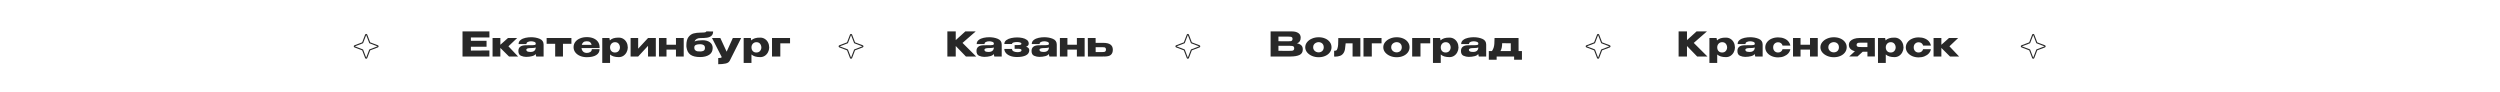 <?xml version="1.0" encoding="UTF-8"?> <svg xmlns="http://www.w3.org/2000/svg" width="2212" height="81" viewBox="0 0 2212 81" fill="none"> <rect width="2212" height="81" fill="white"></rect> <path d="M430.5 41.36H416.64V44.75L433.02 44.63V50H409.23V27.8H433.02L433.05 33.17H416.64V36.11H430.5V41.36ZM449.86 40.97L458.41 50H450.37L442.72 42.41V50H435.82V33.65H442.72V39.62L449.44 33.65H457.57L449.86 40.97ZM469.853 32.93C472.713 32.93 475.283 33.41 477.563 34.37C479.843 35.33 480.983 37.02 480.983 39.44V50H474.443L473.933 47.87V47.72C473.433 48.62 472.373 49.28 470.753 49.7C469.153 50.12 467.403 50.33 465.503 50.33C463.983 50.33 462.463 50 460.943 49.34C459.423 48.66 458.663 47.25 458.663 45.11C458.663 41.73 460.873 40.04 465.293 40.04C468.133 40.04 470.113 40.02 471.233 39.98C472.353 39.92 473.093 39.82 473.453 39.68C473.813 39.52 474.003 39.24 474.023 38.84V38.45C474.003 37.79 473.563 37.31 472.703 37.01C471.863 36.69 470.903 36.53 469.823 36.53C468.703 36.55 467.743 36.76 466.943 37.16C466.163 37.56 465.773 38.17 465.773 38.99H458.843C458.843 37.47 459.443 36.26 460.643 35.36C461.843 34.44 463.273 33.81 464.933 33.47C466.613 33.11 468.253 32.93 469.853 32.93ZM469.403 45.95C470.883 45.95 472.003 45.62 472.763 44.96C473.523 44.3 473.933 43.46 473.993 42.44V42.02C473.233 42.34 472.023 42.5 470.363 42.5C468.643 42.5 467.433 42.62 466.733 42.86C466.053 43.1 465.703 43.54 465.683 44.18C465.743 44.78 466.053 45.23 466.613 45.53C467.193 45.81 468.123 45.95 469.403 45.95ZM505.587 33.65V38.75H498.117V50H491.217V38.75H483.657V33.65H505.587ZM530.505 42.5H514.515C514.655 43.76 515.125 44.8 515.925 45.62C516.745 46.42 517.855 46.82 519.255 46.82C520.395 46.82 521.405 46.55 522.285 46.01C523.185 45.45 523.635 44.6 523.635 43.46H530.505C530.505 45.78 529.505 47.55 527.505 48.77C525.525 49.99 522.765 50.6 519.225 50.6C517.045 50.6 515.065 50.23 513.285 49.49C511.505 48.75 510.095 47.71 509.055 46.37C508.015 45.01 507.495 43.46 507.495 41.72C507.495 39.96 508.005 38.41 509.025 37.07C510.065 35.71 511.475 34.67 513.255 33.95C515.055 33.21 517.045 32.84 519.225 32.84C521.465 32.84 523.425 33.2 525.105 33.92C526.805 34.64 528.125 35.66 529.065 36.98C530.005 38.28 530.485 39.81 530.505 41.57V41.72H530.565H530.505V42.5ZM519.225 36.5C517.905 36.5 516.895 36.78 516.195 37.34C515.495 37.9 515.015 38.68 514.755 39.68H523.455C523.235 38.68 522.795 37.9 522.135 37.34C521.475 36.78 520.505 36.5 519.225 36.5ZM555.466 42.2C555.426 43.62 555.066 44.97 554.386 46.25C553.726 47.53 552.796 48.57 551.596 49.37C550.396 50.15 549.036 50.54 547.516 50.54C544.056 50.54 541.476 49.76 539.776 48.2V55.7H532.876V33.65H539.206L539.596 35.75C541.276 34.03 543.916 33.21 547.516 33.29C549.056 33.29 550.416 33.67 551.596 34.43C552.796 35.19 553.736 36.23 554.416 37.55C555.096 38.87 555.446 40.35 555.466 41.99V42.08V42.2ZM544.066 46.46C545.466 46.46 546.546 46.03 547.306 45.17C548.086 44.29 548.496 43.25 548.536 42.05C548.496 40.67 548.096 39.54 547.336 38.66C546.596 37.76 545.506 37.31 544.066 37.31C543.246 37.31 542.506 37.52 541.846 37.94C541.206 38.34 540.696 38.89 540.316 39.59C539.956 40.27 539.776 41 539.776 41.78V41.84C539.776 43.24 540.166 44.36 540.946 45.2C541.746 46.04 542.786 46.46 544.066 46.46ZM564.643 43.07L573.373 33.65H580.273V50H573.373V40.55L564.643 50H557.953V33.65H564.643V43.07ZM598.089 39.56V33.65H604.959V50H598.089V43.91H589.719V50H583.059V33.65H589.719V39.56H598.089ZM630.585 42.44V42.47C630.565 45.15 629.525 47.16 627.465 48.5C625.425 49.82 622.735 50.48 619.395 50.48C615.675 50.48 612.835 49.78 610.875 48.38C608.915 46.98 607.735 44.67 607.335 41.45C607.315 41.15 607.305 40.7 607.305 40.1C607.305 36.84 607.935 34.39 609.195 32.75C610.455 31.09 611.975 30.03 613.755 29.57C615.555 29.09 617.645 28.85 620.025 28.85H620.085C620.945 28.89 621.955 28.85 623.115 28.73C624.295 28.61 624.885 28.3 624.885 27.8L630.975 27.83C630.975 29.57 630.455 30.87 629.415 31.73C628.395 32.57 627.115 33.11 625.575 33.35C624.035 33.57 622.105 33.68 619.785 33.68C617.065 33.68 615.305 34.69 614.505 36.71C615.485 36.27 616.575 35.98 617.775 35.84C618.975 35.68 620.265 35.6 621.645 35.6C624.325 35.6 626.475 36.2 628.095 37.4C629.735 38.58 630.565 40.25 630.585 42.41V42.44ZM619.755 45.53C620.755 45.53 621.665 45.33 622.485 44.93C623.325 44.51 623.745 43.66 623.745 42.38C623.745 41.18 623.345 40.34 622.545 39.86C621.745 39.36 620.755 39.11 619.575 39.11C617.855 39.13 616.585 39.33 615.765 39.71C614.965 40.09 614.495 40.67 614.355 41.45C614.335 41.61 614.325 41.83 614.325 42.11C614.325 43.23 614.635 44.04 615.255 44.54C615.895 45.04 616.545 45.33 617.205 45.41C617.885 45.49 618.735 45.53 619.755 45.53ZM655.778 33.65L645.698 53.69C645.038 55.01 643.758 55.86 641.858 56.24C639.978 56.62 637.858 56.81 635.498 56.81V51.32C636.638 51.32 637.428 51.25 637.868 51.11C638.308 50.97 638.528 50.77 638.528 50.51C638.528 50.43 638.488 50.29 638.408 50.09L629.978 33.65H637.358L642.938 45.74L648.398 33.65H655.778ZM680.587 42.2C680.547 43.62 680.187 44.97 679.507 46.25C678.847 47.53 677.917 48.57 676.717 49.37C675.517 50.15 674.157 50.54 672.637 50.54C669.177 50.54 666.597 49.76 664.897 48.2V55.7H657.997V33.65H664.327L664.717 35.75C666.397 34.03 669.037 33.21 672.637 33.29C674.177 33.29 675.537 33.67 676.717 34.43C677.917 35.19 678.857 36.23 679.537 37.55C680.217 38.87 680.567 40.35 680.587 41.99V42.08V42.2ZM669.187 46.46C670.587 46.46 671.667 46.03 672.427 45.17C673.207 44.29 673.617 43.25 673.657 42.05C673.617 40.67 673.217 39.54 672.457 38.66C671.717 37.76 670.627 37.31 669.187 37.31C668.367 37.31 667.627 37.52 666.967 37.94C666.327 38.34 665.817 38.89 665.437 39.59C665.077 40.27 664.897 41 664.897 41.78V41.84C664.897 43.24 665.287 44.36 666.067 45.2C666.867 46.04 667.907 46.46 669.187 46.46ZM699.034 33.65V38.33H690.424V50H683.074V33.65H699.034Z" fill="#282828"></path> <path d="M851.64 37.97L863.73 50H854.64L845.64 40.7V50H838.23V27.8H845.64V35.51L854.1 27.8H863.28L851.64 37.97ZM875.183 32.93C878.043 32.93 880.613 33.41 882.893 34.37C885.173 35.33 886.313 37.02 886.313 39.44V50H879.773L879.263 47.87V47.72C878.763 48.62 877.703 49.28 876.083 49.7C874.483 50.12 872.733 50.33 870.833 50.33C869.313 50.33 867.793 50 866.273 49.34C864.753 48.66 863.993 47.25 863.993 45.11C863.993 41.73 866.203 40.04 870.623 40.04C873.463 40.04 875.443 40.02 876.563 39.98C877.683 39.92 878.423 39.82 878.783 39.68C879.143 39.52 879.333 39.24 879.353 38.84V38.45C879.333 37.79 878.893 37.31 878.033 37.01C877.193 36.69 876.233 36.53 875.153 36.53C874.033 36.55 873.073 36.76 872.273 37.16C871.493 37.56 871.103 38.17 871.103 38.99H864.173C864.173 37.47 864.773 36.26 865.973 35.36C867.173 34.44 868.603 33.81 870.263 33.47C871.943 33.11 873.583 32.93 875.183 32.93ZM874.733 45.95C876.213 45.95 877.333 45.62 878.093 44.96C878.853 44.3 879.263 43.46 879.323 42.44V42.02C878.563 42.34 877.353 42.5 875.693 42.5C873.973 42.5 872.763 42.62 872.063 42.86C871.383 43.1 871.033 43.54 871.013 44.18C871.073 44.78 871.383 45.23 871.943 45.53C872.523 45.81 873.453 45.95 874.733 45.95ZM910.706 44.42C910.686 46.46 909.696 47.98 907.736 48.98C905.776 49.96 903.156 50.45 899.876 50.45C897.496 50.45 895.456 50.11 893.756 49.43C892.056 48.75 890.776 47.86 889.916 46.76C889.056 45.66 888.626 44.51 888.626 43.31H895.436C895.436 44.23 895.866 44.92 896.726 45.38C897.586 45.84 898.636 46.09 899.876 46.13C900.976 46.19 901.906 46.08 902.666 45.8C903.446 45.52 903.836 45.04 903.836 44.36C903.816 43.92 903.556 43.61 903.056 43.43C902.556 43.25 901.726 43.16 900.566 43.16H897.746V39.86H900.566C901.806 39.86 902.646 39.76 903.086 39.56C903.526 39.36 903.746 39.08 903.746 38.72C903.746 38.2 903.366 37.82 902.606 37.58C901.866 37.32 900.956 37.19 899.876 37.19C898.636 37.19 897.586 37.33 896.726 37.61C895.866 37.89 895.436 38.34 895.436 38.96H888.626C888.626 37.5 889.236 36.34 890.456 35.48C891.696 34.6 893.166 33.99 894.866 33.65C896.586 33.29 898.256 33.11 899.876 33.11C901.456 33.11 903.026 33.27 904.586 33.59C906.146 33.91 907.476 34.48 908.576 35.3C909.676 36.1 910.226 37.2 910.226 38.6C910.226 39.88 909.436 40.79 907.856 41.33C909.756 41.89 910.706 42.91 910.706 44.39V44.42ZM923.901 32.93C926.761 32.93 929.331 33.41 931.611 34.37C933.891 35.33 935.031 37.02 935.031 39.44V50H928.491L927.981 47.87V47.72C927.481 48.62 926.421 49.28 924.801 49.7C923.201 50.12 921.451 50.33 919.551 50.33C918.031 50.33 916.511 50 914.991 49.34C913.471 48.66 912.711 47.25 912.711 45.11C912.711 41.73 914.921 40.04 919.341 40.04C922.181 40.04 924.161 40.02 925.281 39.98C926.401 39.92 927.141 39.82 927.501 39.68C927.861 39.52 928.051 39.24 928.071 38.84V38.45C928.051 37.79 927.611 37.31 926.751 37.01C925.911 36.69 924.951 36.53 923.871 36.53C922.751 36.55 921.791 36.76 920.991 37.16C920.211 37.56 919.821 38.17 919.821 38.99H912.891C912.891 37.47 913.491 36.26 914.691 35.36C915.891 34.44 917.321 33.81 918.981 33.47C920.661 33.11 922.301 32.93 923.901 32.93ZM923.451 45.95C924.931 45.95 926.051 45.62 926.811 44.96C927.571 44.3 927.981 43.46 928.041 42.44V42.02C927.281 42.34 926.071 42.5 924.411 42.5C922.691 42.5 921.481 42.62 920.781 42.86C920.101 43.1 919.751 43.54 919.731 44.18C919.791 44.78 920.101 45.23 920.661 45.53C921.241 45.81 922.171 45.95 923.451 45.95ZM952.825 39.56V33.65H959.695V50H952.825V43.91H944.455V50H937.795V33.65H944.455V39.56H952.825ZM976.021 37.91C978.981 37.91 981.151 38.42 982.531 39.44C983.931 40.46 984.631 41.97 984.631 43.97V44.06C984.631 45.96 984.071 47.43 982.951 48.47C981.851 49.49 979.961 50 977.281 50C976.721 50 976.311 49.99 976.051 49.97V50H962.581L962.491 33.65H969.391L969.421 37.91H975.961H976.021ZM975.211 46.07C975.971 46.07 976.571 46.03 977.011 45.95C977.451 45.87 977.821 45.67 978.121 45.35C978.421 45.03 978.571 44.53 978.571 43.85C978.571 43.15 978.411 42.65 978.091 42.35C977.791 42.05 977.431 41.88 977.011 41.84C976.591 41.78 975.941 41.75 975.061 41.75H975.031H969.421L969.451 46.04C972.431 46.04 974.101 46.05 974.461 46.07H975.211Z" fill="#282828"></path> <path d="M1147.6 38.36C1149.28 38.7 1150.55 39.29 1151.41 40.13C1152.27 40.95 1152.7 42.13 1152.7 43.67V43.79C1152.7 46.05 1151.76 47.65 1149.88 48.59C1148.02 49.51 1145.34 49.98 1141.84 50H1141.78H1140.61H1124.23V27.8H1143.22C1145.54 27.82 1147.39 28.3 1148.77 29.24C1150.15 30.18 1150.84 31.51 1150.84 33.23V33.35C1150.84 34.65 1150.57 35.71 1150.03 36.53C1149.49 37.35 1148.68 37.96 1147.6 38.36ZM1139.74 36.5C1140.74 36.5 1141.47 36.48 1141.93 36.44C1142.41 36.38 1142.81 36.2 1143.13 35.9C1143.47 35.6 1143.64 35.1 1143.64 34.4C1143.64 33.76 1143.48 33.3 1143.16 33.02C1142.84 32.74 1142.43 32.57 1141.93 32.51C1141.43 32.43 1140.7 32.39 1139.74 32.39H1139.71H1131.16V36.47C1133.22 36.47 1134.58 36.48 1135.24 36.5H1136.68H1139.74ZM1140.73 44.99C1141.85 44.99 1142.69 44.96 1143.25 44.9C1143.81 44.82 1144.26 44.62 1144.6 44.3C1144.94 43.96 1145.11 43.43 1145.11 42.71C1145.11 42.01 1144.94 41.51 1144.6 41.21C1144.26 40.89 1143.81 40.7 1143.25 40.64C1142.69 40.56 1141.85 40.52 1140.73 40.52H1140.7H1131.16V44.96C1133.98 44.96 1135.98 44.97 1137.16 44.99C1138.36 44.99 1139.18 44.99 1139.62 44.99H1140.73ZM1166.73 32.96C1168.89 32.96 1170.84 33.34 1172.58 34.1C1174.32 34.86 1175.68 35.92 1176.66 37.28C1177.64 38.62 1178.13 40.13 1178.13 41.81C1178.13 43.47 1177.63 44.98 1176.63 46.34C1175.65 47.68 1174.29 48.73 1172.55 49.49C1170.83 50.25 1168.89 50.63 1166.73 50.63C1164.65 50.63 1162.7 50.25 1160.88 49.49C1159.06 48.71 1157.6 47.65 1156.5 46.31C1155.42 44.95 1154.88 43.45 1154.88 41.81C1154.88 40.15 1155.42 38.65 1156.5 37.31C1157.6 35.95 1159.05 34.89 1160.85 34.13C1162.67 33.35 1164.63 32.96 1166.73 32.96ZM1166.73 46.34C1167.53 46.34 1168.27 46.17 1168.95 45.83C1169.65 45.49 1170.21 44.98 1170.63 44.3C1171.05 43.6 1171.26 42.77 1171.26 41.81C1171.26 40.85 1171.05 40.03 1170.63 39.35C1170.21 38.65 1169.65 38.13 1168.95 37.79C1168.27 37.45 1167.53 37.28 1166.73 37.28C1165.95 37.28 1165.18 37.46 1164.42 37.82C1163.68 38.16 1163.07 38.67 1162.59 39.35C1162.11 40.03 1161.87 40.85 1161.87 41.81C1161.87 42.77 1162.11 43.59 1162.59 44.27C1163.07 44.95 1163.68 45.47 1164.42 45.83C1165.18 46.17 1165.95 46.34 1166.73 46.34ZM1203.66 33.71V50H1196.76V38.36H1190.64C1190.44 40.8 1190.23 42.59 1190.01 43.73C1189.79 44.85 1189.45 45.79 1188.99 46.55C1188.19 47.93 1187.11 48.87 1185.75 49.37C1184.39 49.85 1183.03 50.09 1181.67 50.09C1181.19 50.09 1180.78 50.07 1180.44 50.03V44.93C1181.2 44.93 1181.76 44.85 1182.12 44.69C1182.5 44.51 1182.76 44.29 1182.9 44.03C1183.06 43.75 1183.24 43.3 1183.44 42.68C1183.74 41.62 1183.92 40.55 1183.98 39.47C1184.06 38.39 1184.1 36.8 1184.1 34.7V33.71H1203.66ZM1222.38 33.65V38.33H1213.77V50H1206.42V33.65H1222.38ZM1235.78 32.96C1237.94 32.96 1239.89 33.34 1241.63 34.1C1243.37 34.86 1244.73 35.92 1245.71 37.28C1246.69 38.62 1247.18 40.13 1247.18 41.81C1247.18 43.47 1246.68 44.98 1245.68 46.34C1244.7 47.68 1243.34 48.73 1241.6 49.49C1239.88 50.25 1237.94 50.63 1235.78 50.63C1233.7 50.63 1231.75 50.25 1229.93 49.49C1228.11 48.71 1226.65 47.65 1225.55 46.31C1224.47 44.95 1223.93 43.45 1223.93 41.81C1223.93 40.15 1224.47 38.65 1225.55 37.31C1226.65 35.95 1228.1 34.89 1229.9 34.13C1231.72 33.35 1233.68 32.96 1235.78 32.96ZM1235.78 46.34C1236.58 46.34 1237.32 46.17 1238 45.83C1238.7 45.49 1239.26 44.98 1239.68 44.3C1240.1 43.6 1240.31 42.77 1240.31 41.81C1240.31 40.85 1240.1 40.03 1239.68 39.35C1239.26 38.65 1238.7 38.13 1238 37.79C1237.32 37.45 1236.58 37.28 1235.78 37.28C1235 37.28 1234.23 37.46 1233.47 37.82C1232.73 38.16 1232.12 38.67 1231.64 39.35C1231.16 40.03 1230.92 40.85 1230.92 41.81C1230.92 42.77 1231.16 43.59 1231.64 44.27C1232.12 44.95 1232.73 45.47 1233.47 45.83C1234.23 46.17 1235 46.34 1235.78 46.34ZM1265.45 33.65V38.33H1256.84V50H1249.49V33.65H1265.45ZM1290.47 42.2C1290.43 43.62 1290.07 44.97 1289.39 46.25C1288.73 47.53 1287.8 48.57 1286.6 49.37C1285.4 50.15 1284.04 50.54 1282.52 50.54C1279.06 50.54 1276.48 49.76 1274.78 48.2V55.7H1267.88V33.65H1274.21L1274.6 35.75C1276.28 34.03 1278.92 33.21 1282.52 33.29C1284.06 33.29 1285.42 33.67 1286.6 34.43C1287.8 35.19 1288.74 36.23 1289.42 37.55C1290.1 38.87 1290.45 40.35 1290.47 41.99V42.08V42.2ZM1279.07 46.46C1280.47 46.46 1281.55 46.03 1282.31 45.17C1283.09 44.29 1283.5 43.25 1283.54 42.05C1283.5 40.67 1283.1 39.54 1282.34 38.66C1281.6 37.76 1280.51 37.31 1279.07 37.31C1278.25 37.31 1277.51 37.52 1276.85 37.94C1276.21 38.34 1275.7 38.89 1275.32 39.59C1274.96 40.27 1274.78 41 1274.78 41.78V41.84C1274.78 43.24 1275.17 44.36 1275.95 45.2C1276.75 46.04 1277.79 46.46 1279.07 46.46ZM1303.85 32.93C1306.71 32.93 1309.28 33.41 1311.56 34.37C1313.84 35.33 1314.98 37.02 1314.98 39.44V50H1308.44L1307.93 47.87V47.72C1307.43 48.62 1306.37 49.28 1304.75 49.7C1303.15 50.12 1301.4 50.33 1299.5 50.33C1297.98 50.33 1296.46 50 1294.94 49.34C1293.42 48.66 1292.66 47.25 1292.66 45.11C1292.66 41.73 1294.87 40.04 1299.29 40.04C1302.13 40.04 1304.11 40.02 1305.23 39.98C1306.35 39.92 1307.09 39.82 1307.45 39.68C1307.81 39.52 1308 39.24 1308.02 38.84V38.45C1308 37.79 1307.56 37.31 1306.7 37.01C1305.86 36.69 1304.9 36.53 1303.82 36.53C1302.7 36.55 1301.74 36.76 1300.94 37.16C1300.16 37.56 1299.77 38.17 1299.77 38.99H1292.84C1292.84 37.47 1293.44 36.26 1294.64 35.36C1295.84 34.44 1297.27 33.81 1298.93 33.47C1300.61 33.11 1302.25 32.93 1303.85 32.93ZM1303.4 45.95C1304.88 45.95 1306 45.62 1306.76 44.96C1307.52 44.3 1307.93 43.46 1307.99 42.44V42.02C1307.23 42.34 1306.02 42.5 1304.36 42.5C1302.64 42.5 1301.43 42.62 1300.73 42.86C1300.05 43.1 1299.7 43.54 1299.68 44.18C1299.74 44.78 1300.05 45.23 1300.61 45.53C1301.19 45.81 1302.12 45.95 1303.4 45.95ZM1343.64 45.17H1346.61V52.88H1339.68V50.03L1324.23 50V52.88H1317.3V45.17H1320.09C1320.75 44.17 1321.24 43.18 1321.56 42.2C1321.88 41.22 1322.09 40.1 1322.19 38.84C1322.31 37.58 1322.37 35.85 1322.37 33.65H1343.61L1343.64 45.17ZM1329.12 38.24C1329.08 39.84 1328.95 41.16 1328.73 42.2C1328.51 43.24 1328.14 44.23 1327.62 45.17H1336.74V38.27L1329.12 38.24Z" fill="#282828"></path> <path d="M1498.64 37.97L1510.73 50H1501.64L1492.64 40.7V50H1485.23V27.8H1492.64V35.51L1501.1 27.8H1510.28L1498.64 37.97ZM1535.08 42.2C1535.04 43.62 1534.68 44.97 1534 46.25C1533.34 47.53 1532.41 48.57 1531.21 49.37C1530.01 50.15 1528.65 50.54 1527.13 50.54C1523.67 50.54 1521.09 49.76 1519.39 48.2V55.7H1512.49V33.65H1518.82L1519.21 35.75C1520.89 34.03 1523.53 33.21 1527.13 33.29C1528.67 33.29 1530.03 33.67 1531.21 34.43C1532.41 35.19 1533.35 36.23 1534.03 37.55C1534.71 38.87 1535.06 40.35 1535.08 41.99V42.08V42.2ZM1523.68 46.46C1525.08 46.46 1526.16 46.03 1526.92 45.17C1527.7 44.29 1528.11 43.25 1528.15 42.05C1528.11 40.67 1527.71 39.54 1526.95 38.66C1526.21 37.76 1525.12 37.31 1523.68 37.31C1522.86 37.31 1522.12 37.52 1521.46 37.94C1520.82 38.34 1520.31 38.89 1519.93 39.59C1519.57 40.27 1519.39 41 1519.39 41.78V41.84C1519.39 43.24 1519.78 44.36 1520.56 45.2C1521.36 46.04 1522.4 46.46 1523.68 46.46ZM1548.46 32.93C1551.32 32.93 1553.89 33.41 1556.17 34.37C1558.45 35.33 1559.59 37.02 1559.59 39.44V50H1553.05L1552.54 47.87V47.72C1552.04 48.62 1550.98 49.28 1549.36 49.7C1547.76 50.12 1546.01 50.33 1544.11 50.33C1542.59 50.33 1541.07 50 1539.55 49.34C1538.03 48.66 1537.27 47.25 1537.27 45.11C1537.27 41.73 1539.48 40.04 1543.9 40.04C1546.74 40.04 1548.72 40.02 1549.84 39.98C1550.96 39.92 1551.7 39.82 1552.06 39.68C1552.42 39.52 1552.61 39.24 1552.63 38.84V38.45C1552.61 37.79 1552.17 37.31 1551.31 37.01C1550.47 36.69 1549.51 36.53 1548.43 36.53C1547.31 36.55 1546.35 36.76 1545.55 37.16C1544.77 37.56 1544.38 38.17 1544.38 38.99H1537.45C1537.45 37.47 1538.05 36.26 1539.25 35.36C1540.45 34.44 1541.88 33.81 1543.54 33.47C1545.22 33.11 1546.86 32.93 1548.46 32.93ZM1548.01 45.95C1549.49 45.95 1550.61 45.62 1551.37 44.96C1552.13 44.3 1552.54 43.46 1552.6 42.44V42.02C1551.84 42.34 1550.63 42.5 1548.97 42.5C1547.25 42.5 1546.04 42.62 1545.34 42.86C1544.66 43.1 1544.31 43.54 1544.29 44.18C1544.35 44.78 1544.66 45.23 1545.22 45.53C1545.8 45.81 1546.73 45.95 1548.01 45.95ZM1561.9 41.93C1561.9 40.25 1562.4 38.74 1563.4 37.4C1564.4 36.04 1565.77 34.98 1567.51 34.22C1569.25 33.46 1571.17 33.08 1573.27 33.08C1575.27 33.08 1577.03 33.39 1578.55 34.01C1580.09 34.61 1581.33 35.46 1582.27 36.56C1583.21 37.66 1583.83 38.93 1584.13 40.37H1577.23C1577.01 39.47 1576.55 38.75 1575.85 38.21C1575.15 37.67 1574.3 37.4 1573.3 37.4C1572 37.4 1570.94 37.82 1570.12 38.66C1569.3 39.48 1568.89 40.57 1568.89 41.93C1568.89 43.25 1569.29 44.34 1570.09 45.2C1570.89 46.04 1571.94 46.46 1573.24 46.46C1574.26 46.46 1575.12 46.19 1575.82 45.65C1576.52 45.11 1576.98 44.4 1577.2 43.52H1584.1C1583.88 44.88 1583.28 46.11 1582.3 47.21C1581.32 48.31 1580.04 49.18 1578.46 49.82C1576.9 50.46 1575.17 50.78 1573.27 50.78C1571.19 50.78 1569.28 50.4 1567.54 49.64C1565.8 48.86 1564.42 47.8 1563.4 46.46C1562.4 45.1 1561.9 43.59 1561.9 41.93ZM1601.49 39.56V33.65H1608.36V50H1601.49V43.91H1593.12V50H1586.46V33.65H1593.12V39.56H1601.49ZM1622.56 32.96C1624.72 32.96 1626.67 33.34 1628.41 34.1C1630.15 34.86 1631.51 35.92 1632.49 37.28C1633.47 38.62 1633.96 40.13 1633.96 41.81C1633.96 43.47 1633.46 44.98 1632.46 46.34C1631.48 47.68 1630.12 48.73 1628.38 49.49C1626.66 50.25 1624.72 50.63 1622.56 50.63C1620.48 50.63 1618.53 50.25 1616.71 49.49C1614.89 48.71 1613.43 47.65 1612.33 46.31C1611.25 44.95 1610.71 43.45 1610.71 41.81C1610.71 40.15 1611.25 38.65 1612.33 37.31C1613.43 35.95 1614.88 34.89 1616.68 34.13C1618.5 33.35 1620.46 32.96 1622.56 32.96ZM1622.56 46.34C1623.36 46.34 1624.1 46.17 1624.78 45.83C1625.48 45.49 1626.04 44.98 1626.46 44.3C1626.88 43.6 1627.09 42.77 1627.09 41.81C1627.09 40.85 1626.88 40.03 1626.46 39.35C1626.04 38.65 1625.48 38.13 1624.78 37.79C1624.1 37.45 1623.36 37.28 1622.56 37.28C1621.78 37.28 1621.01 37.46 1620.25 37.82C1619.51 38.16 1618.9 38.67 1618.42 39.35C1617.94 40.03 1617.7 40.85 1617.7 41.81C1617.7 42.77 1617.94 43.59 1618.42 44.27C1618.9 44.95 1619.51 45.47 1620.25 45.83C1621.01 46.17 1621.78 46.34 1622.56 46.34ZM1652.32 49.97L1652.29 45.8H1648.09L1643.5 49.97H1636.15L1641.22 45.32C1639.54 44.9 1638.23 44.22 1637.29 43.28C1636.35 42.32 1635.88 41.13 1635.88 39.71V39.59C1635.88 38.41 1636.27 37.37 1637.05 36.47C1637.85 35.57 1638.96 34.87 1640.38 34.37C1641.82 33.87 1643.47 33.62 1645.33 33.62H1658.83L1658.89 49.97H1652.32ZM1647.34 37.73C1646.16 37.73 1645.27 37.76 1644.67 37.82C1644.09 37.88 1643.62 38.06 1643.26 38.36C1642.9 38.64 1642.72 39.1 1642.72 39.74C1642.72 40.34 1642.9 40.78 1643.26 41.06C1643.62 41.32 1644.09 41.48 1644.67 41.54C1645.27 41.6 1646.16 41.63 1647.34 41.63H1647.37H1652.29V37.76C1650.09 37.76 1648.77 37.75 1648.33 37.73H1647.34ZM1684.23 42.2C1684.19 43.62 1683.83 44.97 1683.15 46.25C1682.49 47.53 1681.56 48.57 1680.36 49.37C1679.16 50.15 1677.8 50.54 1676.28 50.54C1672.82 50.54 1670.24 49.76 1668.54 48.2V55.7H1661.64V33.65H1667.97L1668.36 35.75C1670.04 34.03 1672.68 33.21 1676.28 33.29C1677.82 33.29 1679.18 33.67 1680.36 34.43C1681.56 35.19 1682.5 36.23 1683.18 37.55C1683.86 38.87 1684.21 40.35 1684.23 41.99V42.08V42.2ZM1672.83 46.46C1674.23 46.46 1675.31 46.03 1676.07 45.17C1676.85 44.29 1677.26 43.25 1677.3 42.05C1677.26 40.67 1676.86 39.54 1676.1 38.66C1675.36 37.76 1674.27 37.31 1672.83 37.31C1672.01 37.31 1671.27 37.52 1670.61 37.94C1669.97 38.34 1669.46 38.89 1669.08 39.59C1668.72 40.27 1668.54 41 1668.54 41.78V41.84C1668.54 43.24 1668.93 44.36 1669.71 45.2C1670.51 46.04 1671.55 46.46 1672.83 46.46ZM1686.26 41.93C1686.26 40.25 1686.76 38.74 1687.76 37.4C1688.76 36.04 1690.13 34.98 1691.87 34.22C1693.61 33.46 1695.53 33.08 1697.63 33.08C1699.63 33.08 1701.39 33.39 1702.91 34.01C1704.45 34.61 1705.69 35.46 1706.63 36.56C1707.57 37.66 1708.19 38.93 1708.49 40.37H1701.59C1701.37 39.47 1700.91 38.75 1700.21 38.21C1699.51 37.67 1698.66 37.4 1697.66 37.4C1696.36 37.4 1695.3 37.82 1694.48 38.66C1693.66 39.48 1693.25 40.57 1693.25 41.93C1693.25 43.25 1693.65 44.34 1694.45 45.2C1695.25 46.04 1696.3 46.46 1697.6 46.46C1698.62 46.46 1699.48 46.19 1700.18 45.65C1700.88 45.11 1701.34 44.4 1701.56 43.52H1708.46C1708.24 44.88 1707.64 46.11 1706.66 47.21C1705.68 48.31 1704.4 49.18 1702.82 49.82C1701.26 50.46 1699.53 50.78 1697.63 50.78C1695.55 50.78 1693.64 50.4 1691.9 49.64C1690.16 48.86 1688.78 47.8 1687.76 46.46C1686.76 45.1 1686.26 43.59 1686.26 41.93ZM1724.86 40.97L1733.41 50H1725.37L1717.72 42.41V50H1710.82V33.65H1717.72V39.62L1724.44 33.65H1732.57L1724.86 40.97Z" fill="#282828"></path> <path d="M753.467 30.822C753.393 30.628 753.207 30.5 753 30.5C752.793 30.5 752.607 30.628 752.533 30.822L749.848 37.848L742.822 40.533C742.628 40.607 742.5 40.793 742.5 41C742.5 41.207 742.628 41.393 742.822 41.467L749.848 44.152L752.533 51.178C752.607 51.372 752.793 51.5 753 51.5C753.207 51.5 753.393 51.372 753.467 51.178L756.152 44.152L763.178 41.467C763.372 41.393 763.5 41.207 763.5 41C763.5 40.793 763.372 40.607 763.178 40.533L756.152 37.848L753.467 30.822Z" stroke="#282828" stroke-linejoin="round"></path> <path d="M324.467 30.822C324.393 30.628 324.207 30.5 324 30.5C323.793 30.5 323.607 30.628 323.533 30.822L320.848 37.848L313.822 40.533C313.628 40.607 313.5 40.793 313.5 41C313.5 41.207 313.628 41.393 313.822 41.467L320.848 44.152L323.533 51.178C323.607 51.372 323.793 51.5 324 51.5C324.207 51.5 324.393 51.372 324.467 51.178L327.152 44.152L334.178 41.467C334.372 41.393 334.5 41.207 334.5 41C334.5 40.793 334.372 40.607 334.178 40.533L327.152 37.848L324.467 30.822Z" stroke="#282828" stroke-linejoin="round"></path> <path d="M1051.47 30.822C1051.39 30.628 1051.21 30.5 1051 30.5C1050.79 30.5 1050.61 30.628 1050.53 30.822L1047.85 37.848L1040.82 40.533C1040.63 40.607 1040.5 40.793 1040.5 41C1040.5 41.207 1040.63 41.393 1040.82 41.467L1047.85 44.152L1050.53 51.178C1050.61 51.372 1050.79 51.5 1051 51.5C1051.21 51.5 1051.39 51.372 1051.47 51.178L1054.15 44.152L1061.18 41.467C1061.37 41.393 1061.5 41.207 1061.5 41C1061.5 40.793 1061.37 40.607 1061.18 40.533L1054.15 37.848L1051.47 30.822Z" stroke="#282828" stroke-linejoin="round"></path> <path d="M1414.47 30.822C1414.39 30.628 1414.21 30.5 1414 30.5C1413.79 30.5 1413.61 30.628 1413.53 30.822L1410.85 37.848L1403.82 40.533C1403.63 40.607 1403.5 40.793 1403.5 41C1403.5 41.207 1403.63 41.393 1403.82 41.467L1410.85 44.152L1413.53 51.178C1413.61 51.372 1413.79 51.5 1414 51.5C1414.21 51.5 1414.39 51.372 1414.47 51.178L1417.15 44.152L1424.18 41.467C1424.37 41.393 1424.5 41.207 1424.5 41C1424.5 40.793 1424.37 40.607 1424.18 40.533L1417.15 37.848L1414.47 30.822Z" stroke="#282828" stroke-linejoin="round"></path> <path d="M1799.47 30.822C1799.39 30.628 1799.21 30.5 1799 30.5C1798.79 30.5 1798.61 30.628 1798.53 30.822L1795.85 37.848L1788.82 40.533C1788.63 40.607 1788.5 40.793 1788.5 41C1788.5 41.207 1788.63 41.393 1788.82 41.467L1795.85 44.152L1798.53 51.178C1798.61 51.372 1798.79 51.5 1799 51.5C1799.21 51.5 1799.39 51.372 1799.47 51.178L1802.15 44.152L1809.18 41.467C1809.37 41.393 1809.5 41.207 1809.5 41C1809.5 40.793 1809.37 40.607 1809.18 40.533L1802.15 37.848L1799.47 30.822Z" stroke="#282828" stroke-linejoin="round"></path> </svg> 